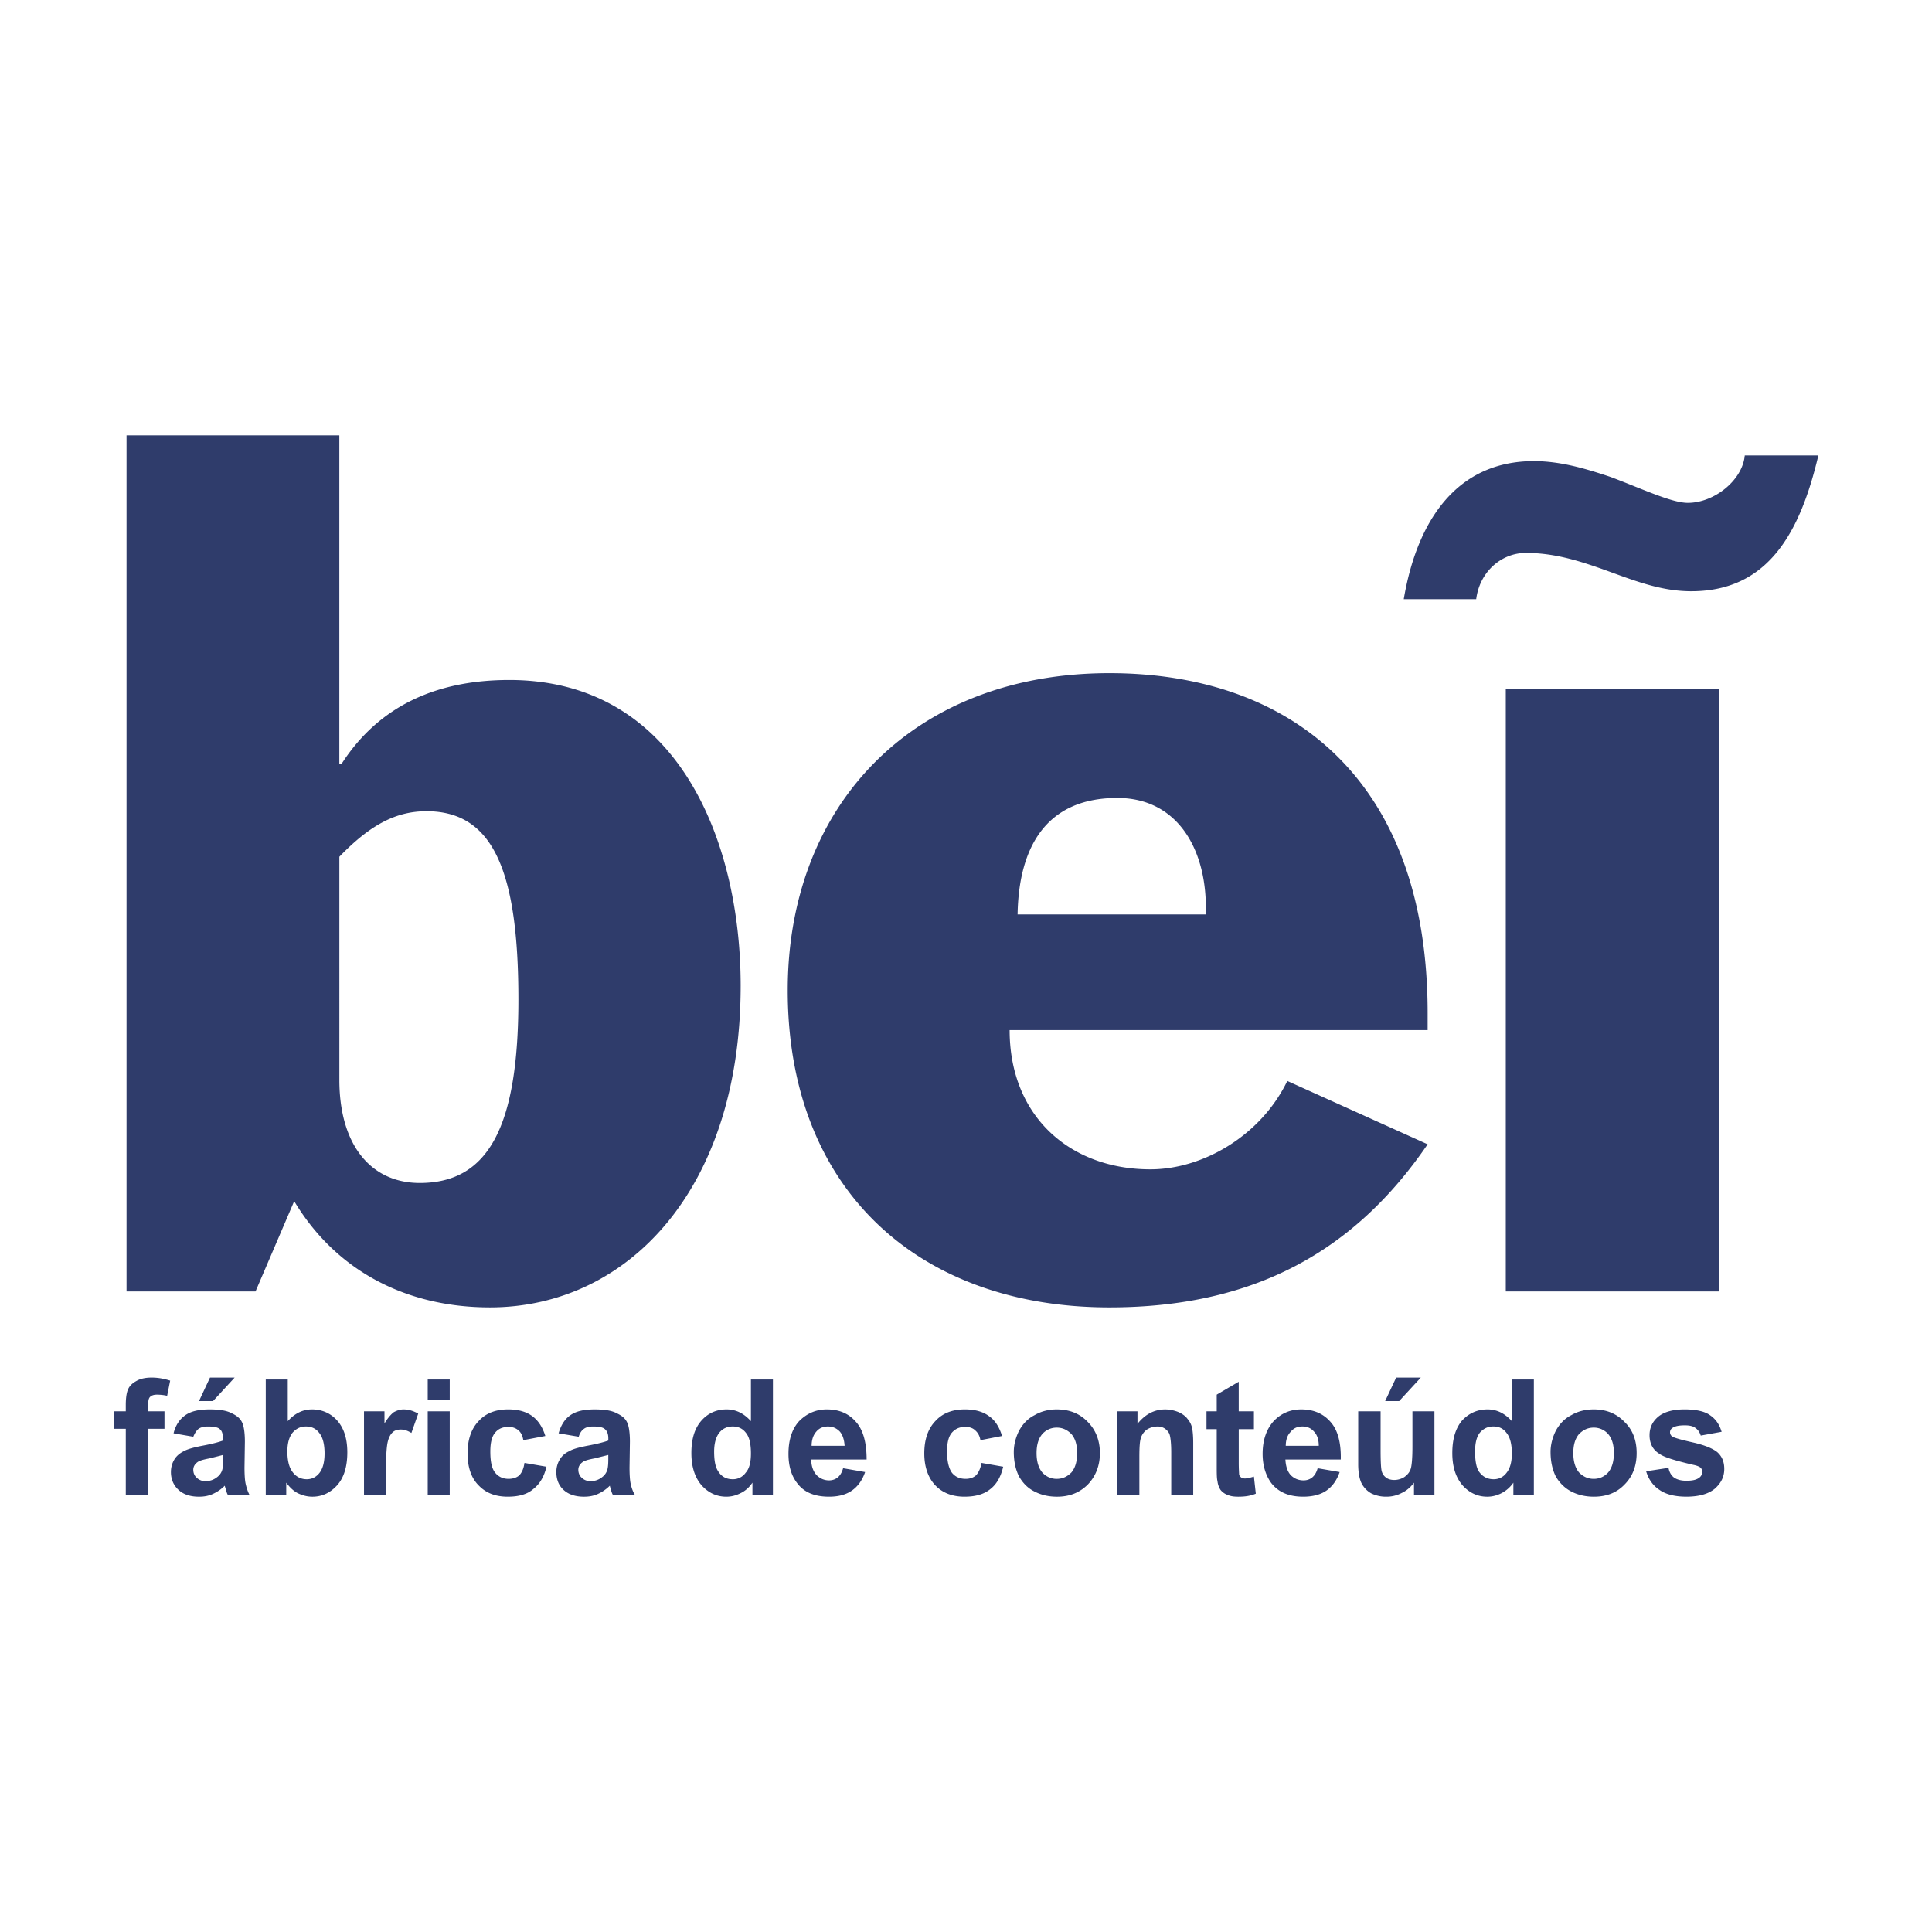 <svg xmlns="http://www.w3.org/2000/svg" width="2500" height="2500" viewBox="0 0 192.756 192.756"><g fill-rule="evenodd" clip-rule="evenodd"><path fill="#fff" d="M0 0h192.756v192.756H0V0z"/><path d="M11.338 140.809h1.211v-.605c0-.719.076-1.248.228-1.59.151-.34.416-.605.833-.832.378-.227.908-.34 1.514-.34.644 0 1.249.113 1.854.303l-.303 1.514a4.68 4.68 0 0 0-1.022-.113c-.303 0-.53.074-.681.227-.151.15-.189.416-.189.869v.568h1.627v1.74h-1.627v6.586H12.55v-6.586h-1.211v-1.741h-.001zm7.948 2.535l-1.968-.34c.189-.795.605-1.4 1.135-1.779.568-.416 1.362-.605 2.46-.605.984 0 1.703.113 2.195.379.492.227.832.492 1.021.871.189.34.303 1.021.303 1.967l-.038 2.574c0 .719.038 1.287.114 1.627.075.342.189.719.378 1.098H22.73c-.075-.113-.151-.34-.227-.643a1.5 1.5 0 0 1-.076-.266 4.018 4.018 0 0 1-1.211.832c-.416.189-.87.266-1.362.266-.871 0-1.552-.227-2.044-.682-.492-.453-.757-1.059-.757-1.777 0-.455.114-.871.341-1.25s.567-.643.946-.832c.416-.227 1.021-.379 1.778-.531 1.022-.188 1.741-.377 2.12-.529v-.227c0-.416-.076-.719-.303-.908-.189-.189-.605-.266-1.173-.266-.416 0-.719.076-.946.227-.189.151-.378.417-.53.794zm2.952 1.818c-.265.074-.719.188-1.325.34-.605.113-1.021.227-1.211.379-.265.189-.417.453-.417.756s.114.605.341.795a1.2 1.2 0 0 0 .871.342c.416 0 .794-.115 1.135-.379.265-.189.454-.455.53-.719.076-.189.076-.568.076-1.098v-.416zm-2.384-5.375l1.098-2.346h2.46l-2.157 2.346h-1.401zm6.661 9.348v-11.504h2.195v4.162c.681-.758 1.476-1.174 2.422-1.174.984 0 1.854.379 2.498 1.098.681.758 1.022 1.816 1.022 3.18 0 1.438-.341 2.535-1.022 3.293-.681.756-1.514 1.135-2.46 1.135-.492 0-.946-.113-1.438-.34-.455-.229-.833-.605-1.173-1.061v1.211h-2.044zm2.157-4.315c0 .832.151 1.477.417 1.893.378.605.908.871 1.514.871.492 0 .908-.189 1.249-.605s.53-1.061.53-1.969c0-.945-.189-1.627-.53-2.043-.341-.455-.795-.645-1.325-.645s-.946.189-1.325.605c-.341.417-.53 1.022-.53 1.893zm9.84 4.315h-2.195v-8.326h2.043v1.211c.341-.566.681-.945.946-1.135.303-.152.605-.266.946-.266.53 0 .984.152 1.476.416l-.682 1.932c-.378-.229-.719-.342-1.06-.342-.303 0-.568.076-.757.229-.227.188-.417.49-.53.945-.114.416-.189 1.363-.189 2.764v2.572h.002zm4.163-11.504h2.195v2.043h-2.195v-2.043zm0 3.178h2.195v8.326h-2.195v-8.326zm11.732 2.461l-2.195.416c-.076-.455-.227-.758-.492-.984-.265-.227-.606-.34-.984-.34-.567 0-1.021.188-1.324.566-.341.379-.492 1.021-.492 1.893 0 1.021.151 1.703.492 2.119.34.416.794.605 1.324.605.417 0 .795-.113 1.06-.34.265-.266.454-.682.53-1.25l2.195.379c-.227.984-.681 1.742-1.324 2.234-.606.529-1.476.756-2.536.756-1.249 0-2.195-.379-2.914-1.135-.756-.758-1.097-1.855-1.097-3.18 0-1.4.378-2.461 1.097-3.217.719-.795 1.703-1.174 2.952-1.174 1.022 0 1.816.229 2.422.682.567.417 1.021 1.098 1.286 1.97zM57.738 143.344l-2.006-.34c.227-.795.605-1.4 1.135-1.779.568-.416 1.362-.605 2.459-.605.984 0 1.703.113 2.195.379.492.227.833.492 1.022.871.189.34.303 1.021.303 1.967l-.038 2.574c0 .719.038 1.287.114 1.627.076.342.189.719.417 1.098h-2.195c-.076-.113-.151-.34-.227-.643a1.5 1.5 0 0 1-.076-.266 4.03 4.03 0 0 1-1.211.832c-.416.189-.87.266-1.362.266-.87 0-1.552-.227-2.043-.682-.492-.453-.719-1.059-.719-1.777 0-.455.114-.871.341-1.25s.53-.643.946-.832c.378-.227.984-.379 1.741-.531 1.022-.188 1.741-.377 2.157-.529v-.227c0-.416-.114-.719-.34-.908-.189-.189-.605-.266-1.174-.266-.378 0-.719.076-.908.227-.228.151-.418.417-.531.794zm2.951 1.818c-.303.074-.757.188-1.363.34-.605.113-1.021.227-1.211.379-.265.189-.416.453-.416.756s.113.605.341.795c.227.227.529.342.87.342a1.79 1.79 0 0 0 1.135-.379c.265-.189.455-.455.53-.719.076-.189.114-.568.114-1.098v-.416zm16.426 3.973h-2.044v-1.211c-.34.492-.719.832-1.211 1.061-.454.227-.908.34-1.4.34-.946 0-1.779-.379-2.46-1.135-.681-.795-1.021-1.855-1.021-3.217 0-1.439.34-2.498 1.021-3.256.644-.719 1.476-1.098 2.498-1.098.946 0 1.741.416 2.422 1.174v-4.162h2.195v11.504zm-5.866-4.315c0 .871.113 1.514.378 1.93.34.568.833.834 1.476.834a1.54 1.54 0 0 0 1.287-.645c.378-.416.53-1.059.53-1.93 0-.945-.151-1.627-.492-2.043-.34-.455-.794-.645-1.324-.645s-.984.189-1.325.605-.53 1.062-.53 1.894zm12.867 1.666l2.195.379c-.265.793-.719 1.438-1.325 1.854s-1.362.605-2.271.605c-1.476 0-2.535-.453-3.217-1.4-.567-.756-.832-1.703-.832-2.877 0-1.361.34-2.459 1.06-3.254.757-.758 1.665-1.174 2.763-1.174 1.249 0 2.195.416 2.914 1.25.719.795 1.06 2.08 1.06 3.746h-5.525c0 .645.189 1.174.53 1.553.34.34.757.529 1.249.529.341 0 .644-.113.871-.303s.414-.492.528-.908zm.151-2.234c-.038-.605-.189-1.096-.492-1.438-.34-.34-.719-.492-1.173-.492s-.87.152-1.173.531c-.303.34-.454.832-.454 1.398h3.292v.001zm15.706-.982l-2.156.416c-.076-.455-.266-.758-.529-.984-.229-.227-.568-.34-.985-.34-.567 0-.984.188-1.324.566-.341.379-.492 1.021-.492 1.893 0 1.021.189 1.703.492 2.119.34.416.794.605 1.362.605.416 0 .757-.113 1.021-.34.266-.266.455-.682.568-1.25l2.158.379c-.229.984-.645 1.742-1.287 2.234-.645.529-1.514.756-2.574.756-1.211 0-2.195-.379-2.914-1.135-.719-.758-1.097-1.855-1.097-3.18 0-1.4.378-2.461 1.097-3.217.719-.795 1.703-1.174 2.952-1.174 1.023 0 1.818.229 2.423.682.605.417 1.021 1.098 1.285 1.97zm1.173 1.589c0-.721.189-1.439.529-2.121.379-.68.871-1.211 1.553-1.551.643-.379 1.4-.568 2.195-.568 1.287 0 2.309.416 3.104 1.25.795.795 1.211 1.854 1.211 3.104 0 1.248-.416 2.309-1.211 3.141-.834.832-1.855 1.211-3.066 1.211-.795 0-1.514-.15-2.195-.492-.719-.34-1.211-.871-1.59-1.514-.34-.682-.53-1.477-.53-2.46zm2.272.114c0 .832.189 1.475.566 1.93.379.416.871.643 1.439.643.605 0 1.059-.227 1.475-.643.379-.455.568-1.098.568-1.93 0-.834-.189-1.439-.568-1.893-.416-.416-.869-.645-1.475-.645-.568 0-1.061.229-1.439.645-.377.453-.566 1.059-.566 1.893zm15.629 4.162h-2.193v-4.238c0-.908-.076-1.477-.152-1.74-.076-.266-.266-.455-.455-.607a1.285 1.285 0 0 0-.756-.227c-.379 0-.758.113-1.061.303a1.648 1.648 0 0 0-.605.834c-.113.34-.15.982-.15 1.93v3.746h-2.232v-8.326h2.043v1.25c.756-.947 1.666-1.439 2.762-1.439.492 0 .947.113 1.326.266.416.189.719.416.908.682.227.264.379.566.453.908.076.379.113.869.113 1.514v5.144h-.001zM125.104 140.809v1.779h-1.514v3.33c0 .682.037 1.098.037 1.211.037.113.113.189.189.266a.728.728 0 0 0 .379.113c.227 0 .529-.076.908-.189l.189 1.703c-.531.227-1.098.303-1.742.303-.416 0-.756-.037-1.098-.189a1.58 1.58 0 0 1-.68-.492 1.958 1.958 0 0 1-.303-.869c-.076-.266-.076-.795-.076-1.553v-3.633h-1.021v-1.779h1.021v-1.664l2.195-1.287v2.951h1.516v-.001zm6.357 5.677l2.195.379c-.266.793-.719 1.438-1.324 1.854s-1.4.605-2.309.605c-1.439 0-2.498-.453-3.217-1.4-.531-.756-.834-1.703-.834-2.877 0-1.361.379-2.459 1.098-3.254.719-.758 1.629-1.174 2.764-1.174 1.211 0 2.195.416 2.914 1.25.719.795 1.061 2.08 1.021 3.746h-5.525c.037.645.189 1.174.529 1.553.342.34.758.529 1.287.529.342 0 .645-.113.871-.303s.417-.492.53-.908zm.113-2.234c0-.605-.15-1.096-.492-1.438-.303-.34-.68-.492-1.135-.492-.492 0-.871.152-1.174.531-.34.34-.492.832-.492 1.398h3.293v.001zm9.5 4.883v-1.211c-.303.416-.719.795-1.211 1.021a3.23 3.23 0 0 1-1.553.379 3.309 3.309 0 0 1-1.514-.34 2.428 2.428 0 0 1-.984-1.061c-.188-.416-.303-1.059-.303-1.816v-5.299h2.234v3.822c0 1.174.037 1.893.113 2.158.074.264.227.492.453.643.189.152.492.227.795.227a1.89 1.89 0 0 0 1.021-.303c.303-.227.492-.453.605-.756.115-.303.189-1.061.189-2.271v-3.52h2.195v8.326h-2.04v.001zm-2.877-9.348l1.098-2.346h2.461l-2.158 2.346h-1.401zm14.836 9.348h-2.043v-1.211a3.234 3.234 0 0 1-1.211 1.061c-.455.227-.91.34-1.4.34-.947 0-1.779-.379-2.461-1.135-.682-.795-1.021-1.855-1.021-3.217 0-1.439.34-2.498.984-3.256.68-.719 1.514-1.098 2.535-1.098.945 0 1.74.416 2.422 1.174v-4.162h2.195v11.504zm-5.865-4.315c0 .871.113 1.514.34 1.93.379.568.871.834 1.514.834.492 0 .945-.189 1.287-.645.34-.416.529-1.059.529-1.93 0-.945-.189-1.627-.529-2.043-.342-.455-.758-.645-1.324-.645-.531 0-.947.189-1.326.605-.341.418-.491 1.062-.491 1.894zm7.531.039c0-.721.189-1.439.529-2.121.379-.68.871-1.211 1.551-1.551.645-.379 1.4-.568 2.232-.568 1.25 0 2.271.416 3.066 1.25.832.795 1.211 1.854 1.211 3.104 0 1.248-.379 2.309-1.211 3.141-.795.832-1.816 1.211-3.066 1.211-.756 0-1.514-.15-2.193-.492-.682-.34-1.211-.871-1.59-1.514-.339-.682-.529-1.477-.529-2.46zm2.27.114c0 .832.189 1.475.568 1.93.416.416.871.643 1.475.643.568 0 1.061-.227 1.439-.643.379-.455.566-1.098.566-1.93 0-.834-.188-1.439-.566-1.893a1.9 1.9 0 0 0-1.439-.645c-.604 0-1.059.229-1.475.645-.379.453-.568 1.059-.568 1.893zm7.267 1.816l2.232-.342c.076.418.266.758.568.984.303.189.68.303 1.211.303.566 0 .982-.076 1.285-.303a.733.733 0 0 0 .303-.605.581.581 0 0 0-.15-.379c-.113-.113-.379-.227-.758-.303-1.777-.416-2.914-.756-3.367-1.098-.682-.416-.984-1.059-.984-1.854 0-.719.266-1.324.832-1.816.568-.492 1.477-.758 2.65-.758 1.135 0 2.006.189 2.535.568.568.379.945.908 1.174 1.666l-2.082.377c-.113-.34-.266-.566-.529-.756-.229-.189-.605-.266-1.061-.266-.568 0-.984.076-1.248.266a.521.521 0 0 0-.229.416c0 .189.076.303.189.416.229.152.908.34 2.082.605s2.006.605 2.459.984c.455.416.682.945.682 1.666 0 .756-.303 1.398-.945 1.967-.645.529-1.59.795-2.838.795-1.137 0-2.045-.227-2.688-.682-.68-.451-1.096-1.095-1.323-1.851zM12.625 128.85h12.867l3.86-9.008c4.277 7.115 11.392 10.598 19.528 10.598 13.7 0 25.016-11.732 25.016-32.094 0-14.57-6.358-30.503-23.086-30.503-7.456 0-13.094 2.725-16.728 8.364h-.227V43.432h-21.23v85.418zm21.232-43.372c3.179-3.292 5.752-4.541 8.705-4.541 6.661 0 9.159 6.018 9.159 18.772 0 12.641-2.952 18.316-9.84 18.316-4.845 0-8.023-3.746-8.023-10.293V85.478h-.001zm108.579 17.295v-1.703c0-23.502-13.889-33.909-31.752-33.909-19.642 0-32.093 13.208-32.093 31.64 0 20.02 13.208 31.639 32.093 31.639 14.344 0 24.41-5.525 31.752-16.273l-14.002-6.32c-2.611 5.412-8.363 8.818-13.662 8.818-8.023 0-14.041-5.299-14.041-13.891h41.705v-.001zm-40.911-11.542c.113-6.547 2.725-11.619 9.953-11.619 6.094 0 9.045 5.298 8.818 11.619h-18.771zm48.707 37.619h21.27v-60.1h-21.27v60.1zm23.844-83.412c-.229 2.498-3.066 4.731-5.678 4.731-1.59 0-4.391-1.325-7.684-2.574-2.383-.794-4.957-1.589-7.682-1.589-7.568 0-11.619 5.752-12.98 13.776h7.229c.34-2.725 2.498-4.617 4.957-4.617 2.838 0 5.299.794 7.568 1.589 3.066 1.098 5.791 2.233 8.932 2.233 7.684 0 10.863-5.866 12.68-13.549h-7.342z" fill="#2f3c6b"/></g></svg>
